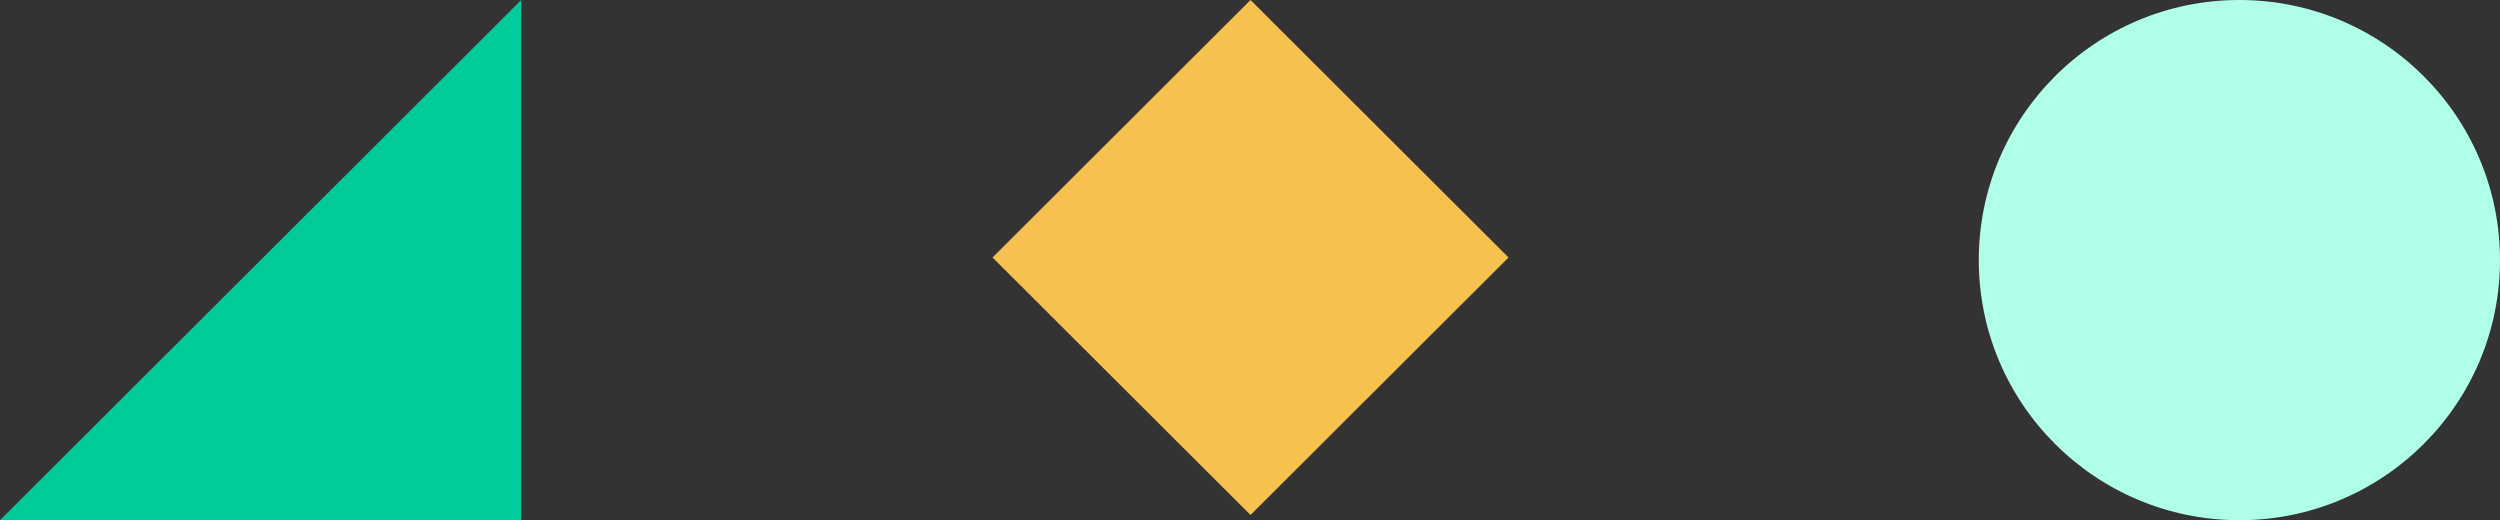 <?xml version="1.0" encoding="utf-8"?>
<svg xmlns="http://www.w3.org/2000/svg" width="48.06" height="10" viewBox="0 0 48.06 10"><rect x="0" y="0" width="48.06" height="10" fill="#333333" stroke="none"/><path d="M40.08,4.95,45.04,9.9,50,4.95,45.04,0Z" transform="translate(-21)" fill="#f7c150"/><ellipse cx="5.01" cy="5" rx="5.01" ry="5" transform="translate(38.04 0)" fill="#b0ffe8"/><path d="M10.02,0,0,10H10.02Z" fill="#00cb99"/></svg>